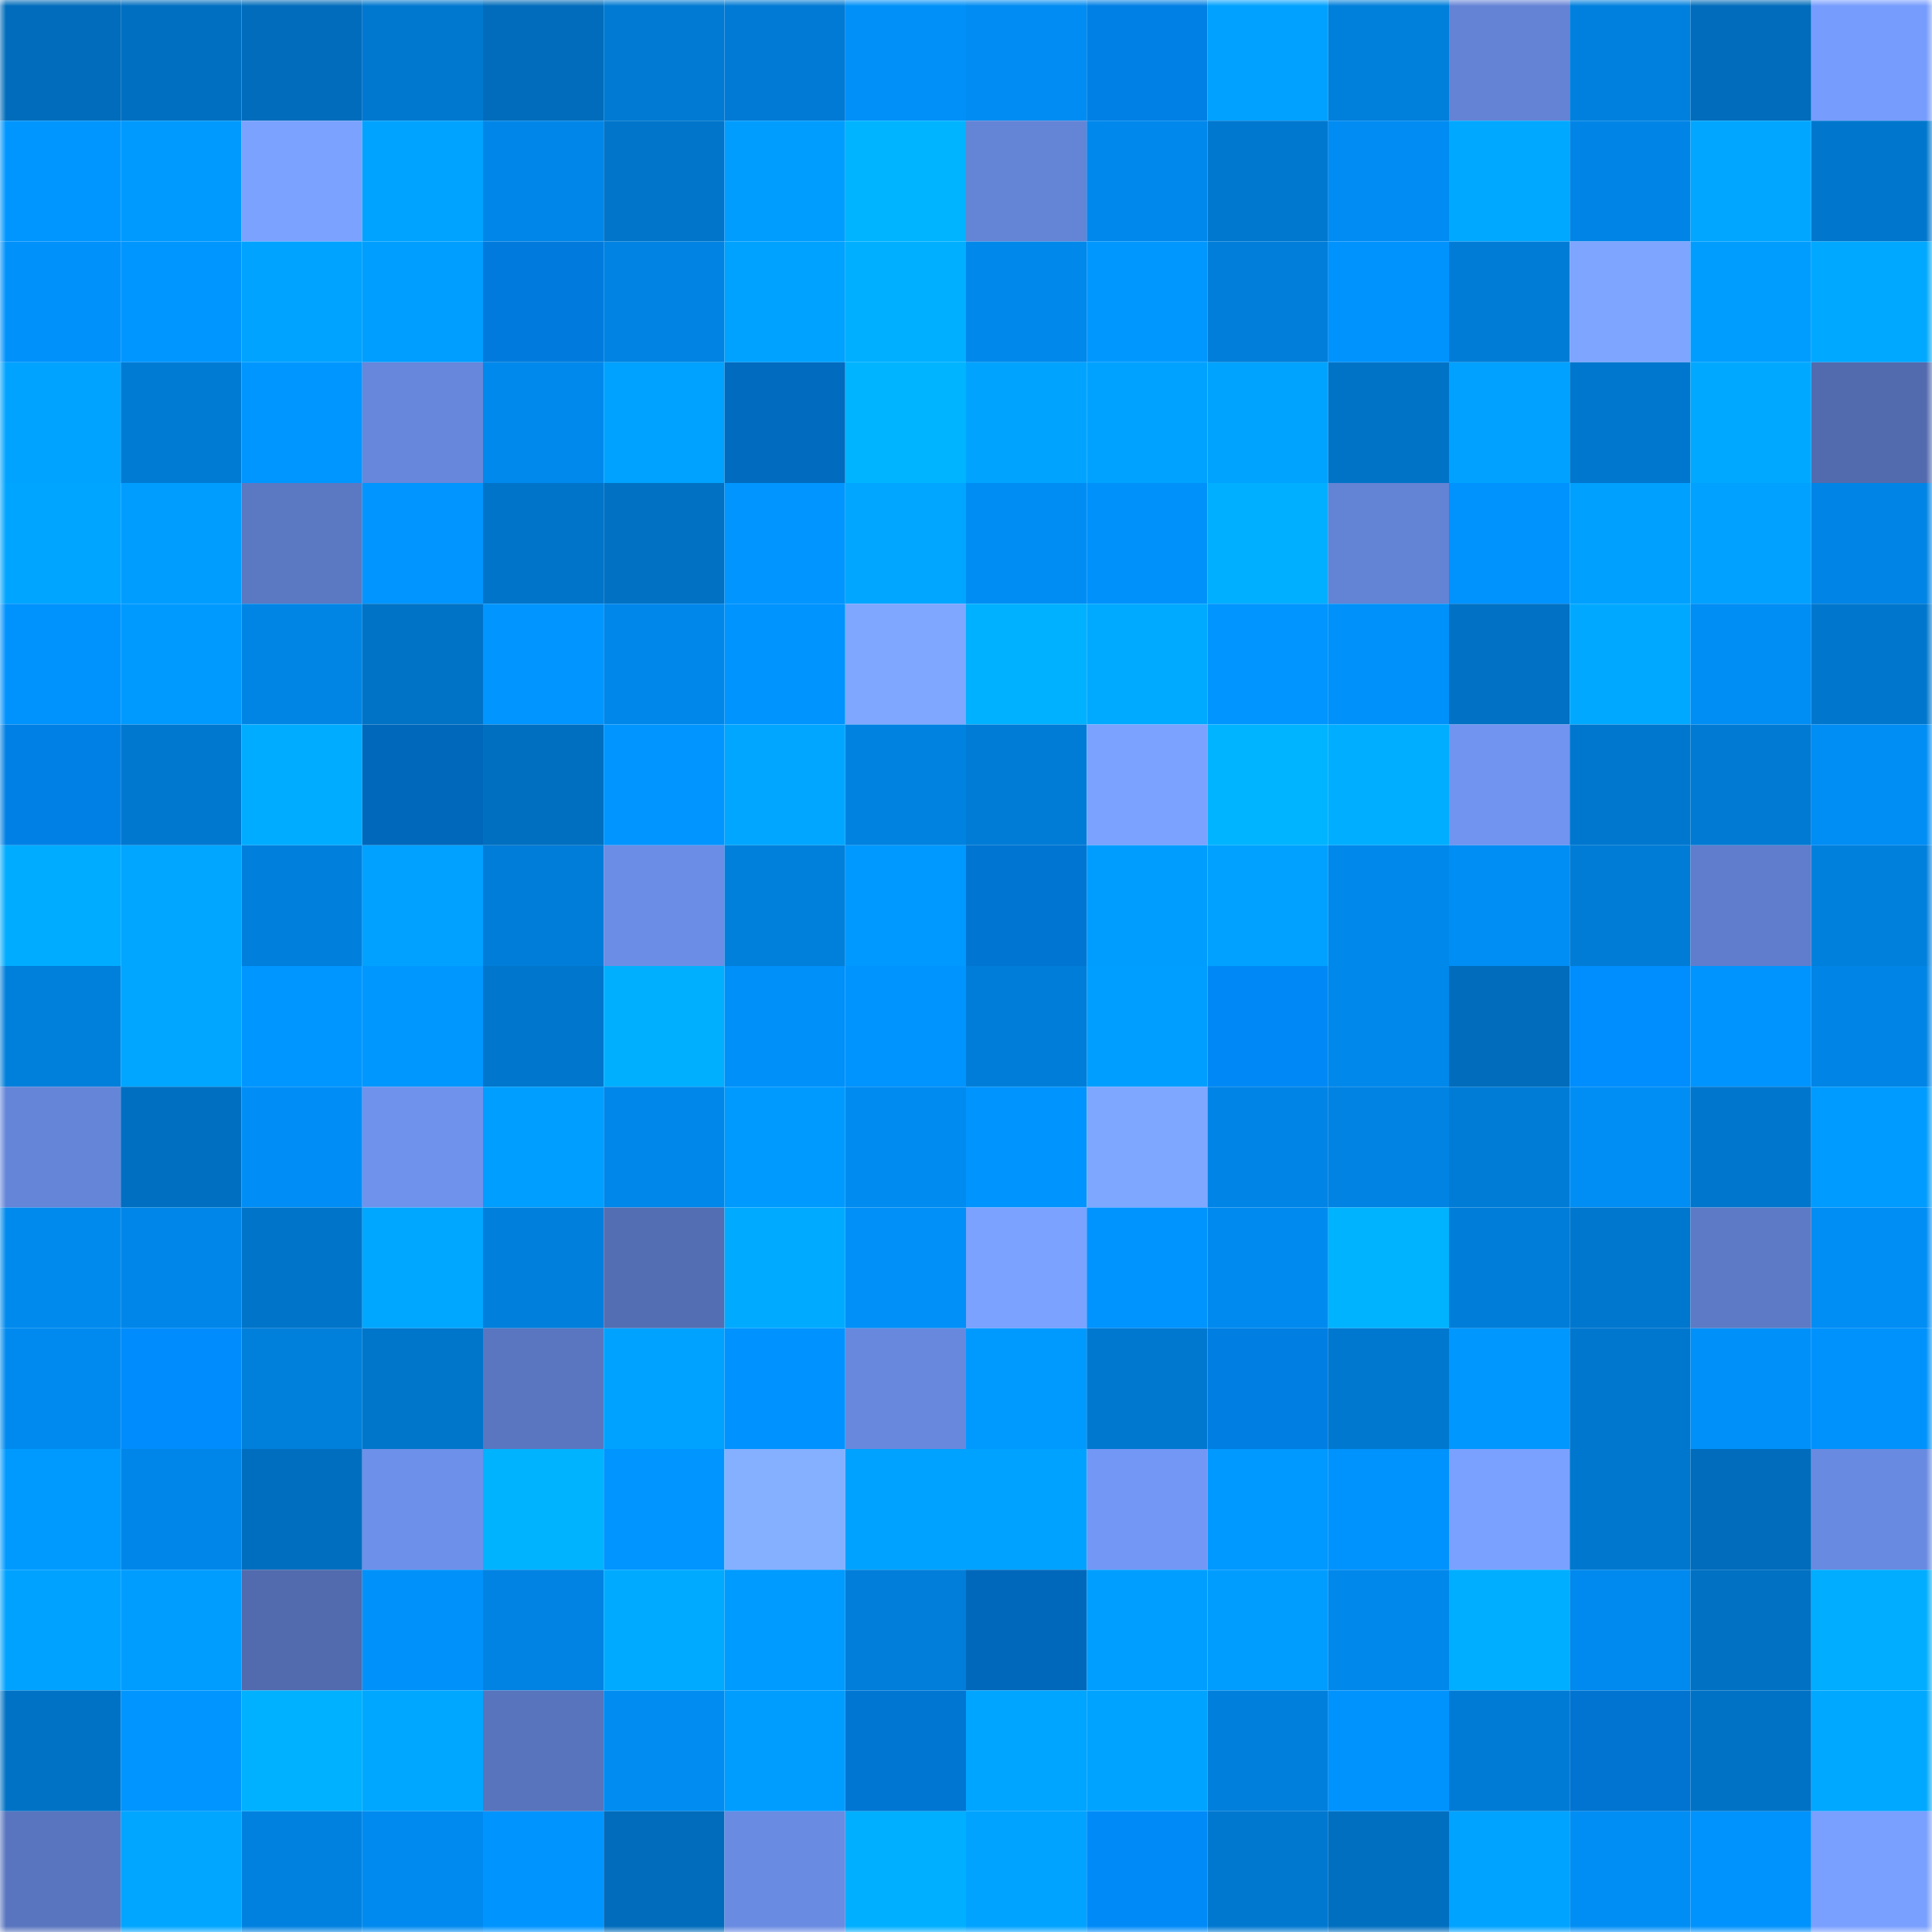 <svg viewBox="0 0 160 160" fill="none" role="img" xmlns="http://www.w3.org/2000/svg" width="240" height="240" name="ens%2Ccbbjeff.eth"><mask id="107534535" mask-type="alpha" maskUnits="userSpaceOnUse" x="0" y="0" width="160" height="160"><rect width="160" height="160" fill="#FFFFFF"></rect></mask><g mask="url(#107534535)"><rect x="0" y="0" width="10" height="10" fill="#006cbb"></rect><rect x="10" y="0" width="10" height="10" fill="#006fc1"></rect><rect x="20" y="0" width="10" height="10" fill="#006cbb"></rect><rect x="30" y="0" width="10" height="10" fill="#0078cf"></rect><rect x="40" y="0" width="10" height="10" fill="#006cbb"></rect><rect x="50" y="0" width="10" height="10" fill="#007ad2"></rect><rect x="60" y="0" width="10" height="10" fill="#007ad4"></rect><rect x="70" y="0" width="10" height="10" fill="#0090f8"></rect><rect x="80" y="0" width="10" height="10" fill="#008cf2"></rect><rect x="90" y="0" width="10" height="10" fill="#0080e5"></rect><rect x="100" y="0" width="10" height="10" fill="#00a1ff"></rect><rect x="110" y="0" width="10" height="10" fill="#007fdb"></rect><rect x="120" y="0" width="10" height="10" fill="#6483d5"></rect><rect x="130" y="0" width="10" height="10" fill="#0080de"></rect><rect x="140" y="0" width="10" height="10" fill="#006cbb"></rect><rect x="150" y="0" width="10" height="10" fill="#769cfd"></rect><rect x="0" y="10" width="10" height="10" fill="#0096ff"></rect><rect x="10" y="10" width="10" height="10" fill="#009aff"></rect><rect x="20" y="10" width="10" height="10" fill="#7ba2ff"></rect><rect x="30" y="10" width="10" height="10" fill="#00a3ff"></rect><rect x="40" y="10" width="10" height="10" fill="#0086e8"></rect><rect x="50" y="10" width="10" height="10" fill="#0075ca"></rect><rect x="60" y="10" width="10" height="10" fill="#009dff"></rect><rect x="70" y="10" width="10" height="10" fill="#00b4ff"></rect><rect x="80" y="10" width="10" height="10" fill="#6484d6"></rect><rect x="90" y="10" width="10" height="10" fill="#0088ec"></rect><rect x="100" y="10" width="10" height="10" fill="#0078d0"></rect><rect x="110" y="10" width="10" height="10" fill="#008cf2"></rect><rect x="120" y="10" width="10" height="10" fill="#00a8ff"></rect><rect x="130" y="10" width="10" height="10" fill="#0085e6"></rect><rect x="140" y="10" width="10" height="10" fill="#00a6ff"></rect><rect x="150" y="10" width="10" height="10" fill="#0077cd"></rect><rect x="0" y="20" width="10" height="10" fill="#0091fb"></rect><rect x="10" y="20" width="10" height="10" fill="#0096ff"></rect><rect x="20" y="20" width="10" height="10" fill="#00a3ff"></rect><rect x="30" y="20" width="10" height="10" fill="#009eff"></rect><rect x="40" y="20" width="10" height="10" fill="#007bdd"></rect><rect x="50" y="20" width="10" height="10" fill="#0083e2"></rect><rect x="60" y="20" width="10" height="10" fill="#00a2ff"></rect><rect x="70" y="20" width="10" height="10" fill="#00afff"></rect><rect x="80" y="20" width="10" height="10" fill="#0088eb"></rect><rect x="90" y="20" width="10" height="10" fill="#0098ff"></rect><rect x="100" y="20" width="10" height="10" fill="#007ed9"></rect><rect x="110" y="20" width="10" height="10" fill="#0093fe"></rect><rect x="120" y="20" width="10" height="10" fill="#007cd7"></rect><rect x="130" y="20" width="10" height="10" fill="#7ea5ff"></rect><rect x="140" y="20" width="10" height="10" fill="#009dff"></rect><rect x="150" y="20" width="10" height="10" fill="#00a8ff"></rect><rect x="0" y="30" width="10" height="10" fill="#00a3ff"></rect><rect x="10" y="30" width="10" height="10" fill="#007bd4"></rect><rect x="20" y="30" width="10" height="10" fill="#0096ff"></rect><rect x="30" y="30" width="10" height="10" fill="#6687db"></rect><rect x="40" y="30" width="10" height="10" fill="#0089ed"></rect><rect x="50" y="30" width="10" height="10" fill="#00a2ff"></rect><rect x="60" y="30" width="10" height="10" fill="#006bbf"></rect><rect x="70" y="30" width="10" height="10" fill="#00b4ff"></rect><rect x="80" y="30" width="10" height="10" fill="#00a4ff"></rect><rect x="90" y="30" width="10" height="10" fill="#00a2ff"></rect><rect x="100" y="30" width="10" height="10" fill="#00a4ff"></rect><rect x="110" y="30" width="10" height="10" fill="#0073c7"></rect><rect x="120" y="30" width="10" height="10" fill="#00a1ff"></rect><rect x="130" y="30" width="10" height="10" fill="#0077ce"></rect><rect x="140" y="30" width="10" height="10" fill="#00a9ff"></rect><rect x="150" y="30" width="10" height="10" fill="#526bae"></rect><rect x="0" y="40" width="10" height="10" fill="#00a5ff"></rect><rect x="10" y="40" width="10" height="10" fill="#009dff"></rect><rect x="20" y="40" width="10" height="10" fill="#5b78c3"></rect><rect x="30" y="40" width="10" height="10" fill="#0095ff"></rect><rect x="40" y="40" width="10" height="10" fill="#0074c8"></rect><rect x="50" y="40" width="10" height="10" fill="#0071c3"></rect><rect x="60" y="40" width="10" height="10" fill="#0095ff"></rect><rect x="70" y="40" width="10" height="10" fill="#00a6ff"></rect><rect x="80" y="40" width="10" height="10" fill="#008df3"></rect><rect x="90" y="40" width="10" height="10" fill="#0091fb"></rect><rect x="100" y="40" width="10" height="10" fill="#00afff"></rect><rect x="110" y="40" width="10" height="10" fill="#6383d4"></rect><rect x="120" y="40" width="10" height="10" fill="#0093fe"></rect><rect x="130" y="40" width="10" height="10" fill="#00a0ff"></rect><rect x="140" y="40" width="10" height="10" fill="#00a1ff"></rect><rect x="150" y="40" width="10" height="10" fill="#0084e5"></rect><rect x="0" y="50" width="10" height="10" fill="#0092fd"></rect><rect x="10" y="50" width="10" height="10" fill="#009aff"></rect><rect x="20" y="50" width="10" height="10" fill="#0085e5"></rect><rect x="30" y="50" width="10" height="10" fill="#0073c7"></rect><rect x="40" y="50" width="10" height="10" fill="#0095ff"></rect><rect x="50" y="50" width="10" height="10" fill="#0087ea"></rect><rect x="60" y="50" width="10" height="10" fill="#0094ff"></rect><rect x="70" y="50" width="10" height="10" fill="#7fa7ff"></rect><rect x="80" y="50" width="10" height="10" fill="#00b1ff"></rect><rect x="90" y="50" width="10" height="10" fill="#00aaff"></rect><rect x="100" y="50" width="10" height="10" fill="#0095ff"></rect><rect x="110" y="50" width="10" height="10" fill="#0091fa"></rect><rect x="120" y="50" width="10" height="10" fill="#0071c4"></rect><rect x="130" y="50" width="10" height="10" fill="#00a9ff"></rect><rect x="140" y="50" width="10" height="10" fill="#008df4"></rect><rect x="150" y="50" width="10" height="10" fill="#0077cd"></rect><rect x="0" y="60" width="10" height="10" fill="#0080e5"></rect><rect x="10" y="60" width="10" height="10" fill="#0078d0"></rect><rect x="20" y="60" width="10" height="10" fill="#00acff"></rect><rect x="30" y="60" width="10" height="10" fill="#0068ba"></rect><rect x="40" y="60" width="10" height="10" fill="#006fc0"></rect><rect x="50" y="60" width="10" height="10" fill="#0095ff"></rect><rect x="60" y="60" width="10" height="10" fill="#00a6ff"></rect><rect x="70" y="60" width="10" height="10" fill="#0082e1"></rect><rect x="80" y="60" width="10" height="10" fill="#007cd6"></rect><rect x="90" y="60" width="10" height="10" fill="#7ba2ff"></rect><rect x="100" y="60" width="10" height="10" fill="#00b4ff"></rect><rect x="110" y="60" width="10" height="10" fill="#00aeff"></rect><rect x="120" y="60" width="10" height="10" fill="#7094f0"></rect><rect x="130" y="60" width="10" height="10" fill="#0077ce"></rect><rect x="140" y="60" width="10" height="10" fill="#007ad3"></rect><rect x="150" y="60" width="10" height="10" fill="#008df4"></rect><rect x="0" y="70" width="10" height="10" fill="#00acff"></rect><rect x="10" y="70" width="10" height="10" fill="#00a6ff"></rect><rect x="20" y="70" width="10" height="10" fill="#007fdc"></rect><rect x="30" y="70" width="10" height="10" fill="#00a1ff"></rect><rect x="40" y="70" width="10" height="10" fill="#007dd8"></rect><rect x="50" y="70" width="10" height="10" fill="#6b8de5"></rect><rect x="60" y="70" width="10" height="10" fill="#007fdb"></rect><rect x="70" y="70" width="10" height="10" fill="#0099ff"></rect><rect x="80" y="70" width="10" height="10" fill="#0075d2"></rect><rect x="90" y="70" width="10" height="10" fill="#009dff"></rect><rect x="100" y="70" width="10" height="10" fill="#00a1ff"></rect><rect x="110" y="70" width="10" height="10" fill="#0088eb"></rect><rect x="120" y="70" width="10" height="10" fill="#008df4"></rect><rect x="130" y="70" width="10" height="10" fill="#007cd6"></rect><rect x="140" y="70" width="10" height="10" fill="#5f7dcc"></rect><rect x="150" y="70" width="10" height="10" fill="#0080dd"></rect><rect x="0" y="80" width="10" height="10" fill="#007fdb"></rect><rect x="10" y="80" width="10" height="10" fill="#00a6ff"></rect><rect x="20" y="80" width="10" height="10" fill="#0096ff"></rect><rect x="30" y="80" width="10" height="10" fill="#0097ff"></rect><rect x="40" y="80" width="10" height="10" fill="#0076cc"></rect><rect x="50" y="80" width="10" height="10" fill="#00b0ff"></rect><rect x="60" y="80" width="10" height="10" fill="#0090f9"></rect><rect x="70" y="80" width="10" height="10" fill="#0094ff"></rect><rect x="80" y="80" width="10" height="10" fill="#007dd8"></rect><rect x="90" y="80" width="10" height="10" fill="#009fff"></rect><rect x="100" y="80" width="10" height="10" fill="#0089f6"></rect><rect x="110" y="80" width="10" height="10" fill="#0088eb"></rect><rect x="120" y="80" width="10" height="10" fill="#006cbb"></rect><rect x="130" y="80" width="10" height="10" fill="#008dfe"></rect><rect x="140" y="80" width="10" height="10" fill="#0094ff"></rect><rect x="150" y="80" width="10" height="10" fill="#0084e5"></rect><rect x="0" y="90" width="10" height="10" fill="#6585d8"></rect><rect x="10" y="90" width="10" height="10" fill="#006fc1"></rect><rect x="20" y="90" width="10" height="10" fill="#008ef6"></rect><rect x="30" y="90" width="10" height="10" fill="#6f92ed"></rect><rect x="40" y="90" width="10" height="10" fill="#009fff"></rect><rect x="50" y="90" width="10" height="10" fill="#0087ea"></rect><rect x="60" y="90" width="10" height="10" fill="#009aff"></rect><rect x="70" y="90" width="10" height="10" fill="#008bf0"></rect><rect x="80" y="90" width="10" height="10" fill="#0094ff"></rect><rect x="90" y="90" width="10" height="10" fill="#7ea7ff"></rect><rect x="100" y="90" width="10" height="10" fill="#0084e5"></rect><rect x="110" y="90" width="10" height="10" fill="#0083e3"></rect><rect x="120" y="90" width="10" height="10" fill="#007cd7"></rect><rect x="130" y="90" width="10" height="10" fill="#008ef5"></rect><rect x="140" y="90" width="10" height="10" fill="#0076cc"></rect><rect x="150" y="90" width="10" height="10" fill="#009bff"></rect><rect x="0" y="100" width="10" height="10" fill="#008aee"></rect><rect x="10" y="100" width="10" height="10" fill="#0086e8"></rect><rect x="20" y="100" width="10" height="10" fill="#0074c8"></rect><rect x="30" y="100" width="10" height="10" fill="#00a7ff"></rect><rect x="40" y="100" width="10" height="10" fill="#007fdc"></rect><rect x="50" y="100" width="10" height="10" fill="#546eb3"></rect><rect x="60" y="100" width="10" height="10" fill="#00abff"></rect><rect x="70" y="100" width="10" height="10" fill="#0090f8"></rect><rect x="80" y="100" width="10" height="10" fill="#7ba2ff"></rect><rect x="90" y="100" width="10" height="10" fill="#0094ff"></rect><rect x="100" y="100" width="10" height="10" fill="#008aef"></rect><rect x="110" y="100" width="10" height="10" fill="#00b3ff"></rect><rect x="120" y="100" width="10" height="10" fill="#007dd8"></rect><rect x="130" y="100" width="10" height="10" fill="#0077ce"></rect><rect x="140" y="100" width="10" height="10" fill="#5c7ac6"></rect><rect x="150" y="100" width="10" height="10" fill="#008df4"></rect><rect x="0" y="110" width="10" height="10" fill="#008aef"></rect><rect x="10" y="110" width="10" height="10" fill="#008cfc"></rect><rect x="20" y="110" width="10" height="10" fill="#007fdb"></rect><rect x="30" y="110" width="10" height="10" fill="#0076cb"></rect><rect x="40" y="110" width="10" height="10" fill="#5a76c0"></rect><rect x="50" y="110" width="10" height="10" fill="#00a2ff"></rect><rect x="60" y="110" width="10" height="10" fill="#0093ff"></rect><rect x="70" y="110" width="10" height="10" fill="#6788dd"></rect><rect x="80" y="110" width="10" height="10" fill="#009aff"></rect><rect x="90" y="110" width="10" height="10" fill="#0078d0"></rect><rect x="100" y="110" width="10" height="10" fill="#007ee2"></rect><rect x="110" y="110" width="10" height="10" fill="#0078cf"></rect><rect x="120" y="110" width="10" height="10" fill="#0097ff"></rect><rect x="130" y="110" width="10" height="10" fill="#0077ce"></rect><rect x="140" y="110" width="10" height="10" fill="#0090f9"></rect><rect x="150" y="110" width="10" height="10" fill="#0092fc"></rect><rect x="0" y="120" width="10" height="10" fill="#009aff"></rect><rect x="10" y="120" width="10" height="10" fill="#0086e8"></rect><rect x="20" y="120" width="10" height="10" fill="#006ebe"></rect><rect x="30" y="120" width="10" height="10" fill="#6d90ea"></rect><rect x="40" y="120" width="10" height="10" fill="#00b3ff"></rect><rect x="50" y="120" width="10" height="10" fill="#0095ff"></rect><rect x="60" y="120" width="10" height="10" fill="#85b0ff"></rect><rect x="70" y="120" width="10" height="10" fill="#00a2ff"></rect><rect x="80" y="120" width="10" height="10" fill="#00a2ff"></rect><rect x="90" y="120" width="10" height="10" fill="#7397f5"></rect><rect x="100" y="120" width="10" height="10" fill="#0099ff"></rect><rect x="110" y="120" width="10" height="10" fill="#0093fe"></rect><rect x="120" y="120" width="10" height="10" fill="#7aa1ff"></rect><rect x="130" y="120" width="10" height="10" fill="#0077ce"></rect><rect x="140" y="120" width="10" height="10" fill="#006cbb"></rect><rect x="150" y="120" width="10" height="10" fill="#698ae1"></rect><rect x="0" y="130" width="10" height="10" fill="#00a2ff"></rect><rect x="10" y="130" width="10" height="10" fill="#009dff"></rect><rect x="20" y="130" width="10" height="10" fill="#516bae"></rect><rect x="30" y="130" width="10" height="10" fill="#0091fa"></rect><rect x="40" y="130" width="10" height="10" fill="#0083e2"></rect><rect x="50" y="130" width="10" height="10" fill="#00abff"></rect><rect x="60" y="130" width="10" height="10" fill="#009bff"></rect><rect x="70" y="130" width="10" height="10" fill="#007ed9"></rect><rect x="80" y="130" width="10" height="10" fill="#0068bb"></rect><rect x="90" y="130" width="10" height="10" fill="#009fff"></rect><rect x="100" y="130" width="10" height="10" fill="#009dff"></rect><rect x="110" y="130" width="10" height="10" fill="#0088eb"></rect><rect x="120" y="130" width="10" height="10" fill="#00aeff"></rect><rect x="130" y="130" width="10" height="10" fill="#0089ee"></rect><rect x="140" y="130" width="10" height="10" fill="#0071c3"></rect><rect x="150" y="130" width="10" height="10" fill="#00adff"></rect><rect x="0" y="140" width="10" height="10" fill="#0072c5"></rect><rect x="10" y="140" width="10" height="10" fill="#0095ff"></rect><rect x="20" y="140" width="10" height="10" fill="#00b1ff"></rect><rect x="30" y="140" width="10" height="10" fill="#00a7ff"></rect><rect x="40" y="140" width="10" height="10" fill="#5874bc"></rect><rect x="50" y="140" width="10" height="10" fill="#008cf1"></rect><rect x="60" y="140" width="10" height="10" fill="#009dff"></rect><rect x="70" y="140" width="10" height="10" fill="#0076d3"></rect><rect x="80" y="140" width="10" height="10" fill="#00a5ff"></rect><rect x="90" y="140" width="10" height="10" fill="#00a3ff"></rect><rect x="100" y="140" width="10" height="10" fill="#007fdc"></rect><rect x="110" y="140" width="10" height="10" fill="#0093fe"></rect><rect x="120" y="140" width="10" height="10" fill="#007bd5"></rect><rect x="130" y="140" width="10" height="10" fill="#0074d0"></rect><rect x="140" y="140" width="10" height="10" fill="#0072c5"></rect><rect x="150" y="140" width="10" height="10" fill="#00a8ff"></rect><rect x="0" y="150" width="10" height="10" fill="#5975bf"></rect><rect x="10" y="150" width="10" height="10" fill="#00a6ff"></rect><rect x="20" y="150" width="10" height="10" fill="#0081df"></rect><rect x="30" y="150" width="10" height="10" fill="#008aef"></rect><rect x="40" y="150" width="10" height="10" fill="#0094ff"></rect><rect x="50" y="150" width="10" height="10" fill="#006cbb"></rect><rect x="60" y="150" width="10" height="10" fill="#6a8be2"></rect><rect x="70" y="150" width="10" height="10" fill="#00afff"></rect><rect x="80" y="150" width="10" height="10" fill="#00a3ff"></rect><rect x="90" y="150" width="10" height="10" fill="#008af8"></rect><rect x="100" y="150" width="10" height="10" fill="#0078d0"></rect><rect x="110" y="150" width="10" height="10" fill="#006fc0"></rect><rect x="120" y="150" width="10" height="10" fill="#00a3ff"></rect><rect x="130" y="150" width="10" height="10" fill="#008ef5"></rect><rect x="140" y="150" width="10" height="10" fill="#0092fd"></rect><rect x="150" y="150" width="10" height="10" fill="#7aa0ff"></rect></g></svg>
